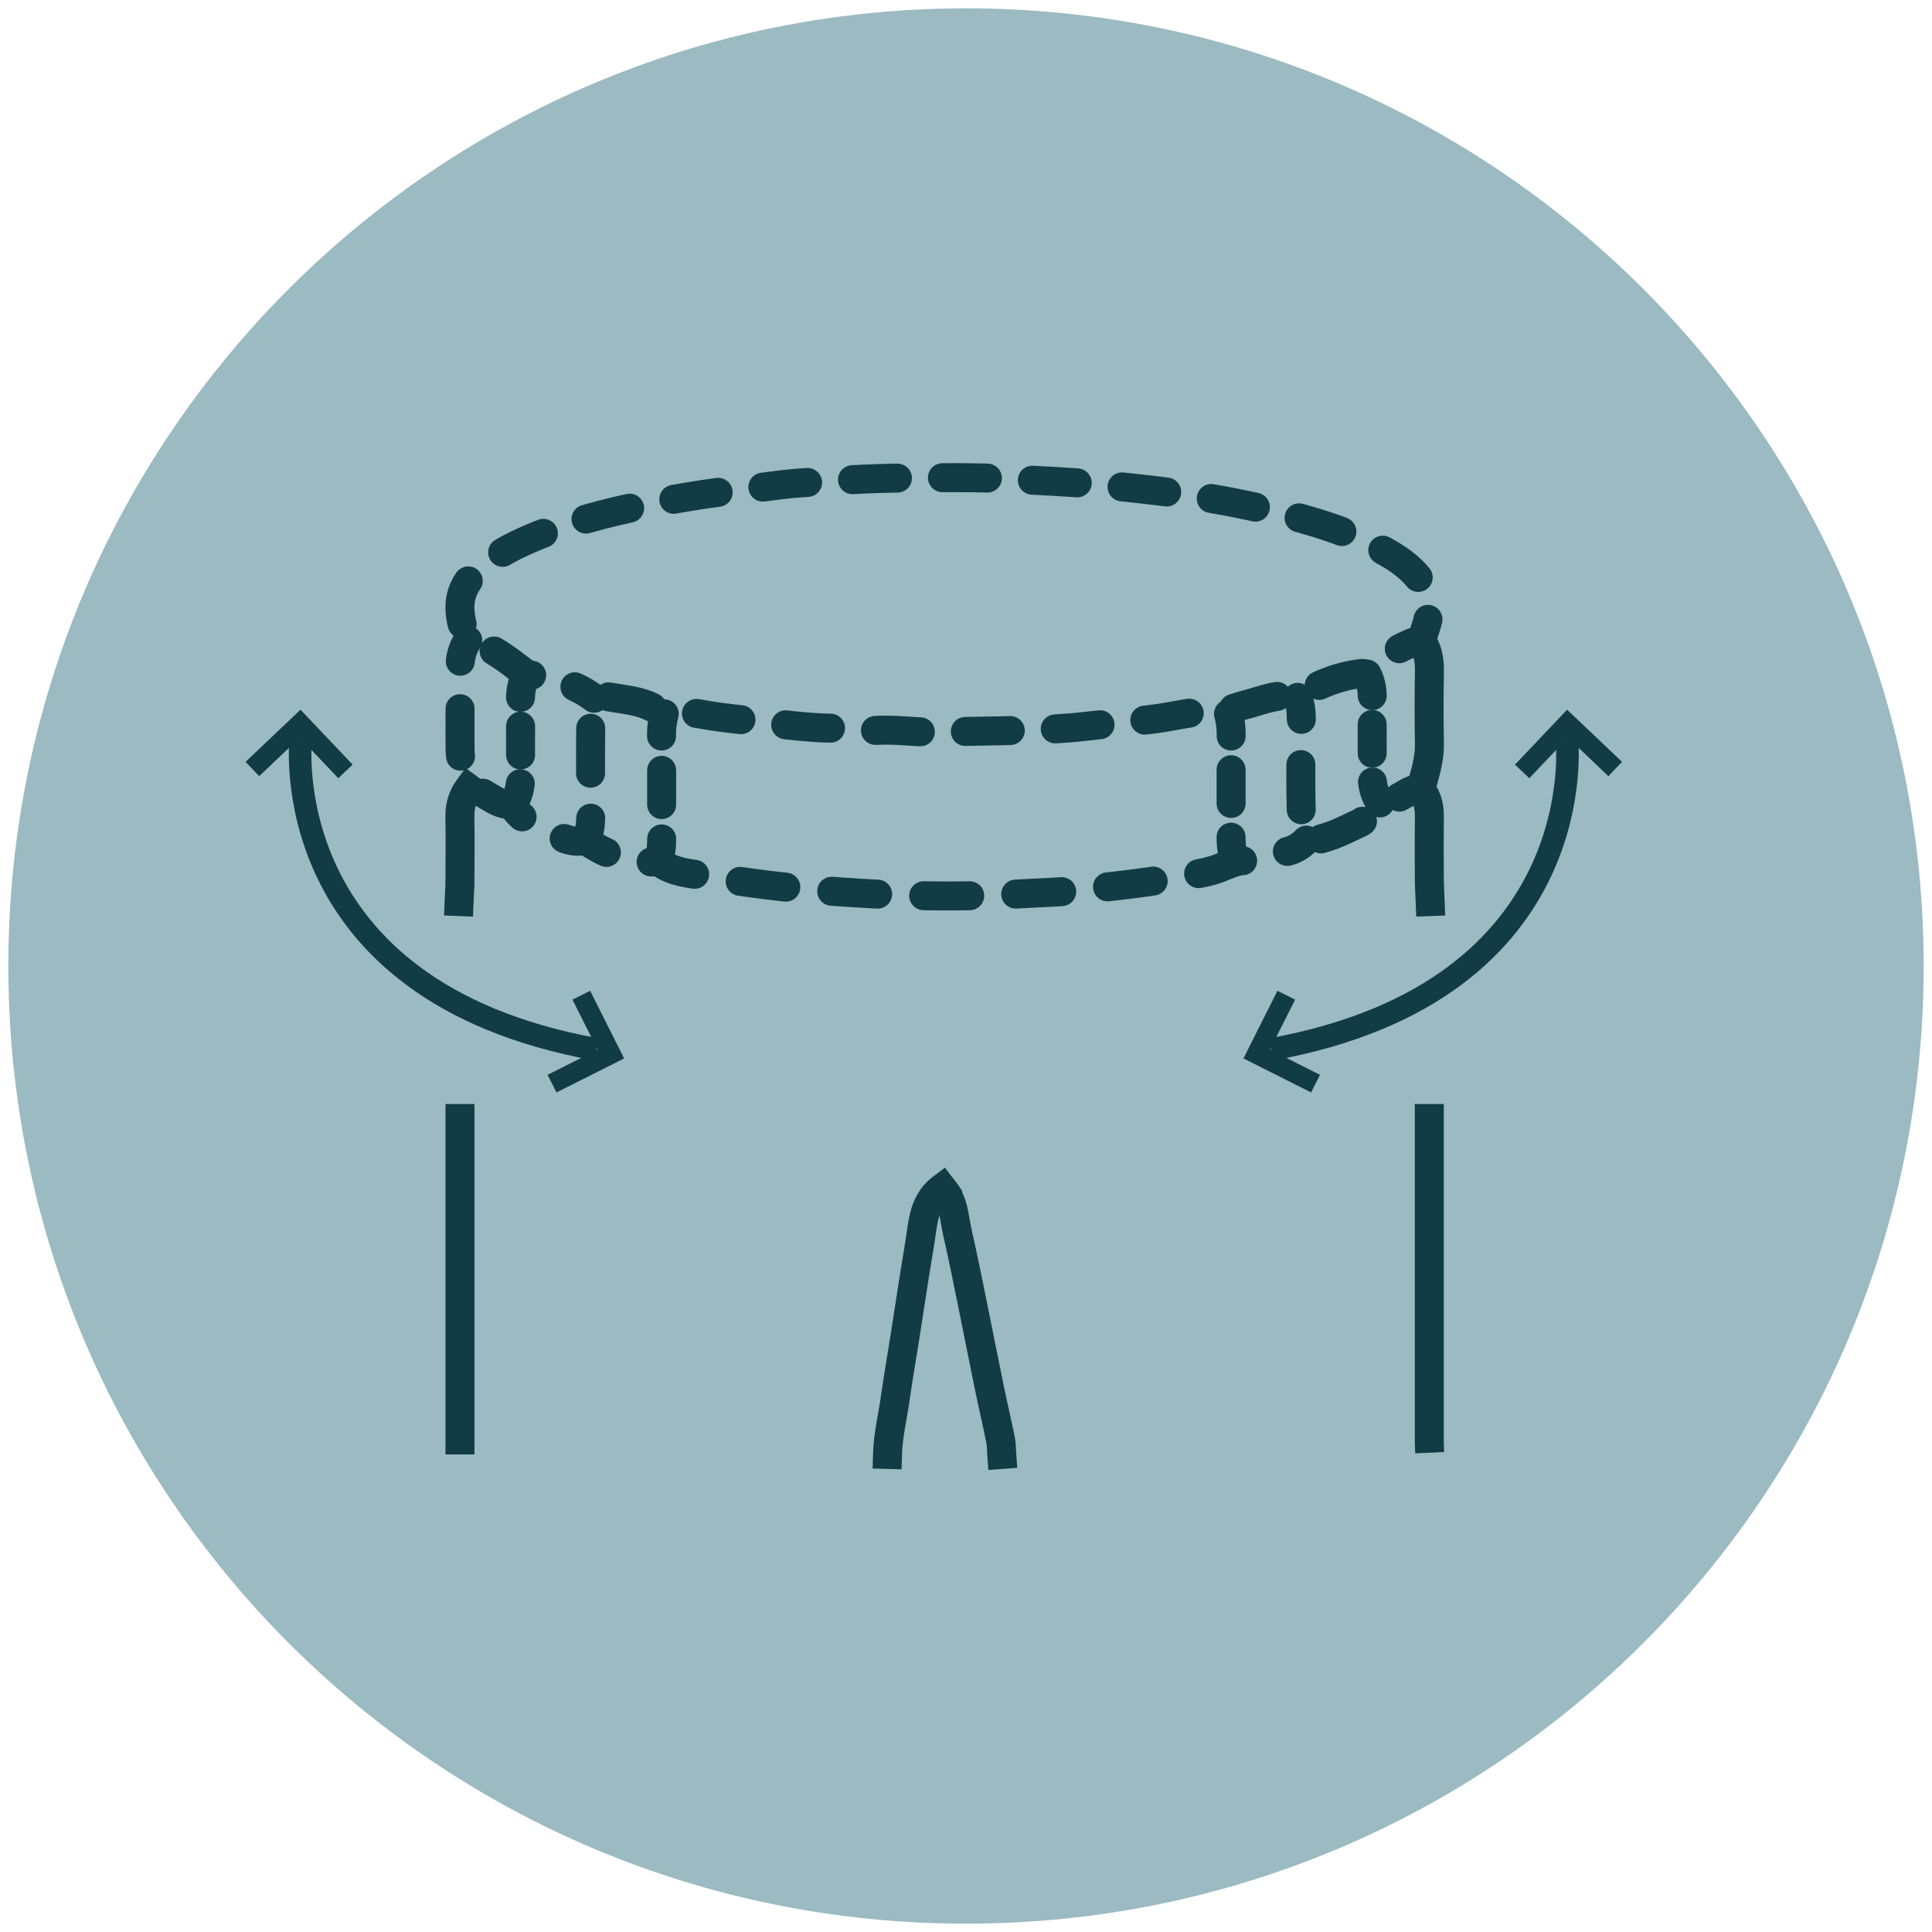 <?xml version="1.0" encoding="UTF-8"?><svg id="a" xmlns="http://www.w3.org/2000/svg" viewBox="0 0 600 600"><path d="M300,2.59C135.75,2.59,2.59,135.75,2.59,300s133.15,297.41,297.41,297.41,297.41-133.15,297.41-297.41S464.25,2.59,300,2.59Z" fill="#9bbac1"/><g><g><path d="M145.27,198.85c-1.34,2.03-2.04,4.19-2.32,6.5" fill="none" stroke="#123c45" stroke-linecap="round" stroke-linejoin="round" stroke-width="9"/><path d="M142.87,220.09c0,4.11-.03,8.23,0,12.34,.03,3.82,.98,7.47,2.35,11.03,.21,.55,.35,1.2,.86,1.29,4.47,.88,7.56,5.08,12.36,5.13,.6,0,.8,.31,1.1,.8,2.17,3.42,5.45,5.25,8.89,6.81" fill="none" stroke="#123c45" stroke-dasharray="0 0 14.75 14.75" stroke-linecap="round" stroke-linejoin="round" stroke-width="9"/><path d="M175.21,260.4c2.17,.79,4.41,1.22,6.82,.46,1.04-2.14,1.36-4.42,1.42-6.77" fill="none" stroke="#123c45" stroke-linecap="round" stroke-linejoin="round" stroke-width="9"/><path d="M183.4,240.13c-.01-5.7,0-11.4,.07-17.1,.09-7.81,1.89-7.24,7.21-6.34,3.98,.67,8.16,1.08,11.8,2.93,2.77,1.41,5.46,1.27,8.37,1.38,4.32,.17,8.6,1.18,12.91,1.75,3.93,.52,7.88,.91,11.82,1.36,4.75,.54,9.49,1.16,14.25,1.58,2.59,.23,5.23,.4,7.79,.44,5.03,.07,10.01,.93,15.05,.68,6.37-.32,12.7,.78,19.08,.56,8.69-.31,17.38-.3,26.07-.6,6.19-.21,12.4-.4,18.54-1.12,7.62-.89,15.26-1.44,22.87-2.47,5.89-.8,11.76-2.48,17.71-2.16,3.64,.2,6.5-1.3,9.73-2.12,5.15-1.3,10.25-3.68,15.81-2.57,.73,.15,1.14-.32,1.6-.58,6.1-3.55,12.55-6.05,19.64-6.68,.45-.04,.72-.15,1.11-.51,4.52-4.28,9.67-7.61,15.57-9.67,.57-.2,1.13-.34,1.31-.85,1.89-5.51,3.92-11.08,.27-16.64-2.76-4.21-6.68-7.2-11-9.68-11.32-6.51-23.71-10.14-36.29-13.12-9.84-2.33-19.77-4.18-29.81-5.48-8.14-1.06-16.28-1.95-24.46-2.69-8.68-.79-17.38-1.14-26.07-1.64-11.12-.63-22.23-.45-33.33-.34-5.37,.05-10.76,.21-16.12,.51-5.64,.32-11.3,.64-16.93,1.06-5.93,.44-11.82,1.49-17.75,2.06-10.32,1-20.5,2.78-30.64,4.87-11.84,2.44-23.51,5.51-34.66,10.23-6.28,2.66-12.22,5.84-17.27,10.66-4.71,4.5-5.61,9.69-4.22,15.64,.28,1.2,1.1,2.3,1.26,3.51,.2,1.45,1.12,1.79,2.21,2.14,5.79,1.9,10.54,5.57,15.27,9.2,.91,.7,1.58,1.16,2.74,1.32,2.39,.34,4.76,.77,7.06,1.36" fill="none" stroke="#123c45" stroke-dasharray="0 0 13.97 13.97" stroke-linecap="round" stroke-linejoin="round" stroke-width="9"/><path d="M178.54,213.29c2.08,.95,4.08,2.11,5.97,3.56" fill="none" stroke="#123c45" stroke-linecap="round" stroke-linejoin="round" stroke-width="9"/></g><g><path d="M405.71,260.91c-1.59,1.64-3.48,2.9-5.65,3.45-.08,.02-.17,.04-.25,.06" fill="none" stroke="#123c45" stroke-linecap="round" stroke-linejoin="round" stroke-width="9"/><path d="M385.92,267.3c-2.46,.19-4.56,1.23-6.84,2.14-4.96,1.99-10.34,2.34-15.56,3.29-9.44,1.71-18.98,2.59-28.5,3.71-5.96,.7-12,.78-18,1.14-12.36,.74-24.74,.84-37.09,.42-7.97-.27-15.96-.78-23.93-1.38-12.08-.92-24.07-2.43-36-4.46-5.14-.87-10.56-1.04-15.04-4.27-.6-.43-1.12-.23-1.63-.21-2.84,.1-5.58-.14-8.23-.7" fill="none" stroke="#123c45" stroke-dasharray="0 0 14.3 14.3" stroke-linecap="round" stroke-linejoin="round" stroke-width="9"/><path d="M188.32,264.72c-1.85-.84-3.66-1.84-5.42-3.01-.21-.14-.36-.35-.54-.53" fill="none" stroke="#123c45" stroke-linecap="round" stroke-linejoin="round" stroke-width="9"/></g><path d="M142.85,342.86v108.82" fill="none" stroke="#123c45" stroke-linejoin="round" stroke-width="9"/><path d="M443.88,342.86c0,35.02,0,70.04,0,105.06,0,1.07,.08,2.15,.13,3.22" fill="none" stroke="#123c45" stroke-linejoin="round" stroke-width="9"/><path d="M292.56,368.93c-4.14,3.08-5.54,7.5-6.21,12.36-.69,5.03-1.6,10.03-2.39,15.05-1,6.36-1.96,12.72-2.96,19.08-.97,6.18-2.06,12.35-2.93,18.54-.82,5.91-2.28,11.73-2.45,17.73" fill="none" stroke="#123c45" stroke-linecap="square" stroke-linejoin="round" stroke-width="9"/><path d="M292.78,369.16c3.48,4,3.48,8.89,4.53,13.48,1.8,7.83,3.34,15.71,4.95,23.57,1.66,8.14,3.25,16.28,4.92,24.42,1.14,5.53,2.43,11.04,3.56,16.57,.3,1.47,.25,2.99,.36,4.49" fill="none" stroke="#123c45" stroke-linecap="square" stroke-linejoin="round" stroke-width="9"/><path d="M441.46,198.85c1.88,2.86,2.52,5.98,2.46,9.4-.13,7.52-.15,15.05,0,22.57,.08,4.09-.9,7.97-2.01,11.8-.38,1.32-.68,2.34,.08,3.52,1.48,2.29,1.94,4.81,1.91,7.52-.08,6.36-.05,12.72-.01,19.08,.01,2.42,.17,4.84,.26,7.25" fill="none" stroke="#123c45" stroke-linecap="square" stroke-linejoin="round" stroke-width="9"/><g><path d="M206.28,221.69c-.54,2.02-.84,4.06-.83,6.18,0,.24,0,.47,0,.71" fill="none" stroke="#123c45" stroke-linecap="round" stroke-linejoin="round" stroke-width="9"/><path d="M205.48,239.23c0,5.33,0,10.65,0,15.98" fill="none" stroke="#123c45" stroke-dasharray="0 0 10.65 10.65" stroke-linecap="round" stroke-linejoin="round" stroke-width="9"/><path d="M205.49,260.53c0,2.35-.21,4.64-1.09,6.83" fill="none" stroke="#123c45" stroke-linecap="round" stroke-linejoin="round" stroke-width="9"/></g><g><path d="M381.52,221.69c.54,2.02,.84,4.06,.83,6.18,0,.24,0,.47,0,.71" fill="none" stroke="#123c45" stroke-linecap="round" stroke-linejoin="round" stroke-width="9"/><path d="M382.33,239.05c0,5.24,0,10.47,0,15.71" fill="none" stroke="#123c45" stroke-dasharray="0 0 10.47 10.47" stroke-linecap="round" stroke-linejoin="round" stroke-width="9"/><path d="M382.32,259.99c0,2.35,.21,4.64,1.09,6.83" fill="none" stroke="#123c45" stroke-linecap="round" stroke-linejoin="round" stroke-width="9"/></g><g><path d="M403.03,216.58c.89,2.2,1.09,4.49,1.1,6.83" fill="none" stroke="#123c45" stroke-linecap="round" stroke-linejoin="round" stroke-width="9"/><path d="M404,237.45c-.04,5.5-.02,10.99,.19,16.48,.3,7.88,1.58,8.11,8.49,5.85,3.34-1.09,6.48-2.79,9.69-4.25,.58-.26,1.05-.77,1.62-1.05,1.86-.88,2.66-3,4.15-4.25" fill="none" stroke="#123c45" stroke-dasharray="0 0 14.03 14.03" stroke-linecap="round" stroke-linejoin="round" stroke-width="9"/><path d="M434.59,247.55c.69-.35,1.37-.73,2.03-1.15,1.32-.84,2.76-1.37,4.3-1.61" fill="none" stroke="#123c45" stroke-linecap="round" stroke-linejoin="round" stroke-width="9"/></g><g><path d="M424.53,209.33c1.12,2.13,1.54,4.36,1.63,6.71" fill="none" stroke="#123c45" stroke-linecap="round" stroke-linejoin="round" stroke-width="9"/><path d="M426.14,224.98c0,4.47,.04,8.94-.02,13.41" fill="none" stroke="#123c45" stroke-dasharray="0 0 8.94 8.94" stroke-linecap="round" stroke-linejoin="round" stroke-width="9"/><path d="M426.24,242.86c.28,2.31,.99,4.47,2.32,6.5" fill="none" stroke="#123c45" stroke-linecap="round" stroke-linejoin="round" stroke-width="9"/></g><g><path d="M163.28,209.86c-1.12,2.13-1.54,4.37-1.63,6.71" fill="none" stroke="#123c45" stroke-linecap="round" stroke-linejoin="round" stroke-width="9"/><path d="M161.67,225.52c0,4.47-.04,8.94,.02,13.41" fill="none" stroke="#123c45" stroke-dasharray="0 0 8.94 8.94" stroke-linecap="round" stroke-linejoin="round" stroke-width="9"/><path d="M161.57,243.4c-.28,2.31-.99,4.47-2.32,6.5" fill="none" stroke="#123c45" stroke-linecap="round" stroke-linejoin="round" stroke-width="9"/></g><path d="M145.54,244.79c-1.94,2.64-2.77,5.57-2.72,8.87,.11,6.63,.05,13.25,.02,19.88-.01,2.15-.17,4.3-.26,6.45" fill="none" stroke="#123c45" stroke-linecap="square" stroke-linejoin="round" stroke-width="9"/><g><path d="M486.59,229.22s9.09,78.46-91.92,96.69" fill="none" stroke="#123c45" stroke-linejoin="round" stroke-width="7"/><polygon points="407.18 339.27 386.17 328.71 396.72 307.7 402.21 310.45 394.4 325.99 409.93 333.79 407.18 339.27" fill="#123c45"/><polygon points="470.49 237.46 486.68 220.4 503.73 236.6 499.51 241.04 486.9 229.08 474.94 241.68 470.49 237.46" fill="#123c45"/></g><g><path d="M93.41,229.22s-9.09,78.46,91.92,96.69" fill="none" stroke="#123c45" stroke-linejoin="round" stroke-width="7"/><polygon points="172.82 339.27 193.83 328.71 183.28 307.7 177.79 310.45 185.6 325.99 170.07 333.79 172.82 339.27" fill="#123c45"/><polygon points="109.51 237.46 93.32 220.4 76.27 236.6 80.49 241.04 93.1 229.08 105.06 241.68 109.51 237.46" fill="#123c45"/></g></g></svg>